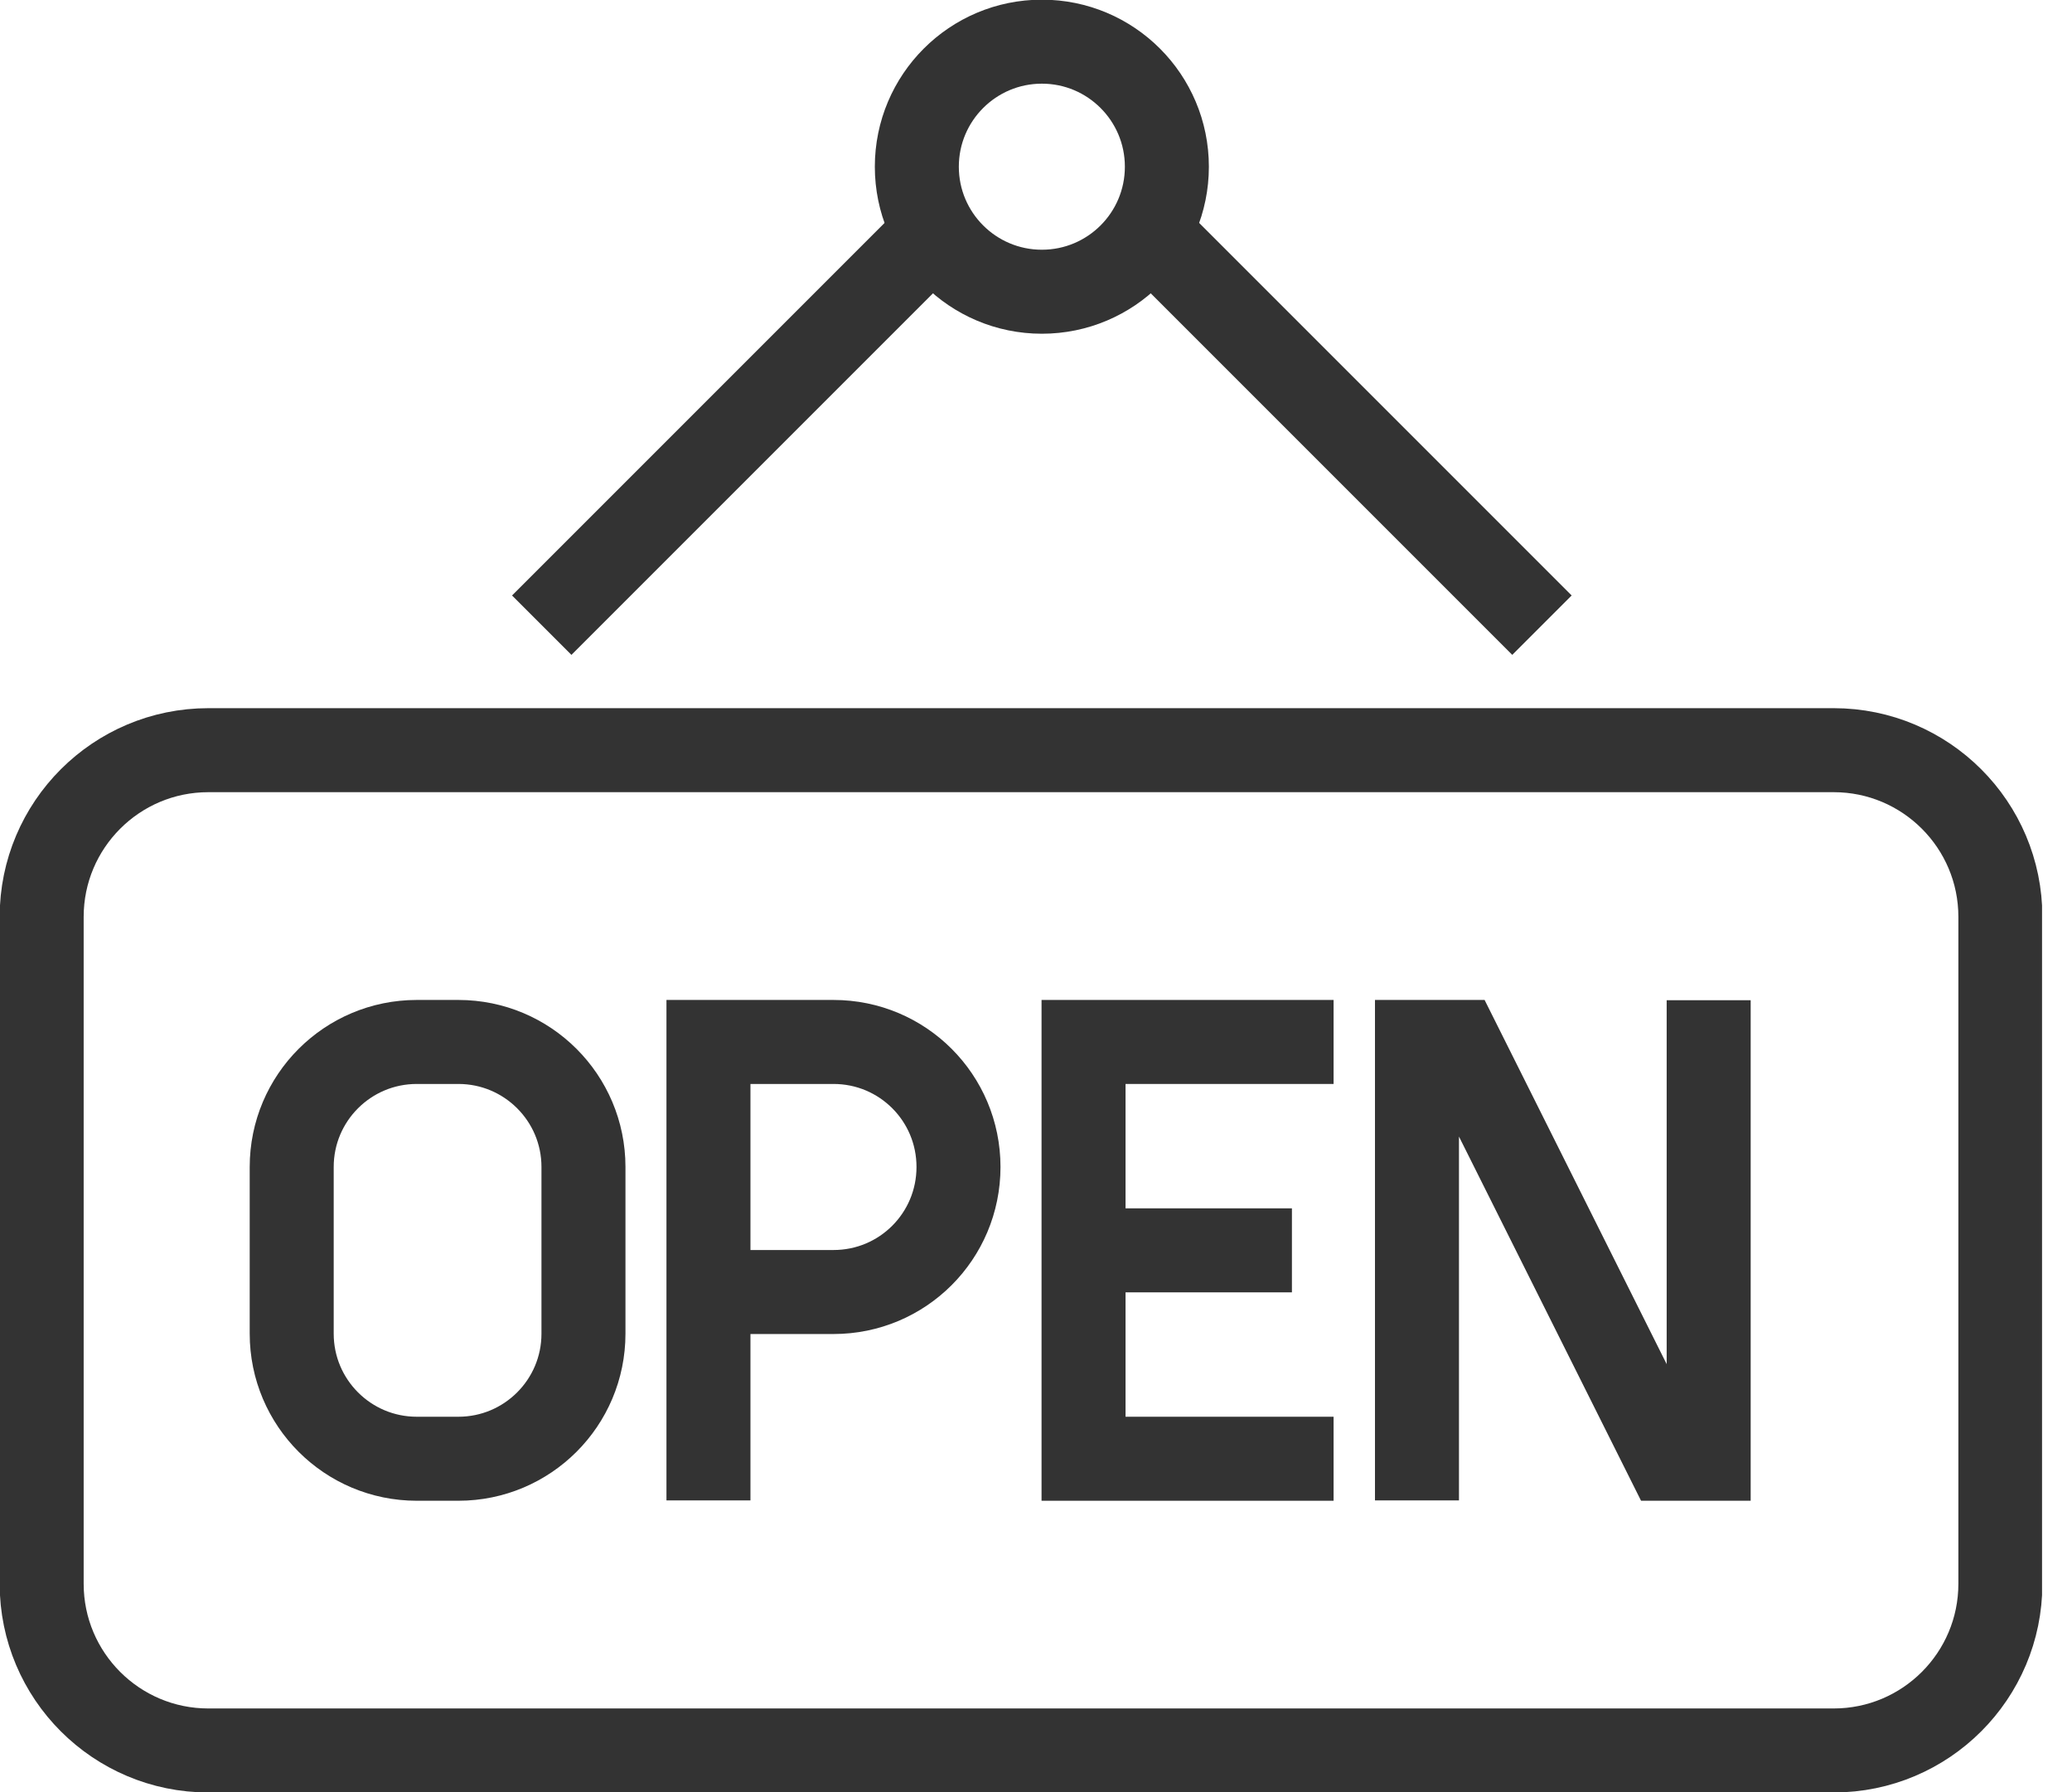 <svg xmlns="http://www.w3.org/2000/svg" fill="none" viewBox="0 0 37 32" height="32" width="37">
<g clip-path="url(#clip0_71_790)">
<path stroke-miterlimit="10" stroke-width="1.5" stroke="#333333" d="M32.744 13.395H3.721C2.077 13.395 0.744 14.728 0.744 16.372V28.279C0.744 29.923 2.077 31.256 3.721 31.256H32.744C34.388 31.256 35.721 29.923 35.721 28.279V16.372C35.721 14.728 34.388 13.395 32.744 13.395Z"></path>
<path stroke-miterlimit="10" stroke-width="1.5" stroke="#333333" d="M20.837 4.465L27.535 11.163"></path>
<path stroke-miterlimit="10" stroke-width="1.5" stroke="#333333" d="M9.674 11.163L16.372 4.465"></path>
<path stroke-miterlimit="10" stroke-width="1.5" stroke="#333333" d="M18.605 5.209C19.838 5.209 20.837 4.21 20.837 2.977C20.837 1.744 19.838 0.744 18.605 0.744C17.372 0.744 16.372 1.744 16.372 2.977C16.372 4.21 17.372 5.209 18.605 5.209Z"></path>
<path stroke-miterlimit="10" stroke-width="1.5" stroke="#333333" d="M8.186 18.605H7.442C6.209 18.605 5.209 19.604 5.209 20.837V23.814C5.209 25.047 6.209 26.047 7.442 26.047H8.186C9.419 26.047 10.419 25.047 10.419 23.814V20.837C10.419 19.604 9.419 18.605 8.186 18.605Z"></path>
<path stroke-miterlimit="10" stroke-width="1.5" stroke="#333333" d="M12.651 26.791V18.605H14.884C16.119 18.605 17.116 19.602 17.116 20.837C17.116 22.073 16.119 23.07 14.884 23.07H12.651"></path>
<path stroke-miterlimit="10" stroke-width="1.5" stroke="#333333" d="M23.07 22.326H19.349"></path>
<path stroke-miterlimit="10" stroke-width="1.5" stroke="#333333" d="M23.814 18.605H19.349V26.047H23.814"></path>
<path stroke-miterlimit="10" stroke-width="1.5" stroke="#333333" d="M25.303 26.791V18.605H26.047L29.768 26.047H30.512V17.86"></path>
</g>
<defs>
<clipPath id="clip0_71_790">
<rect fill="white" height="32" width="36.465"></rect>
</clipPath>
</defs>
</svg>

